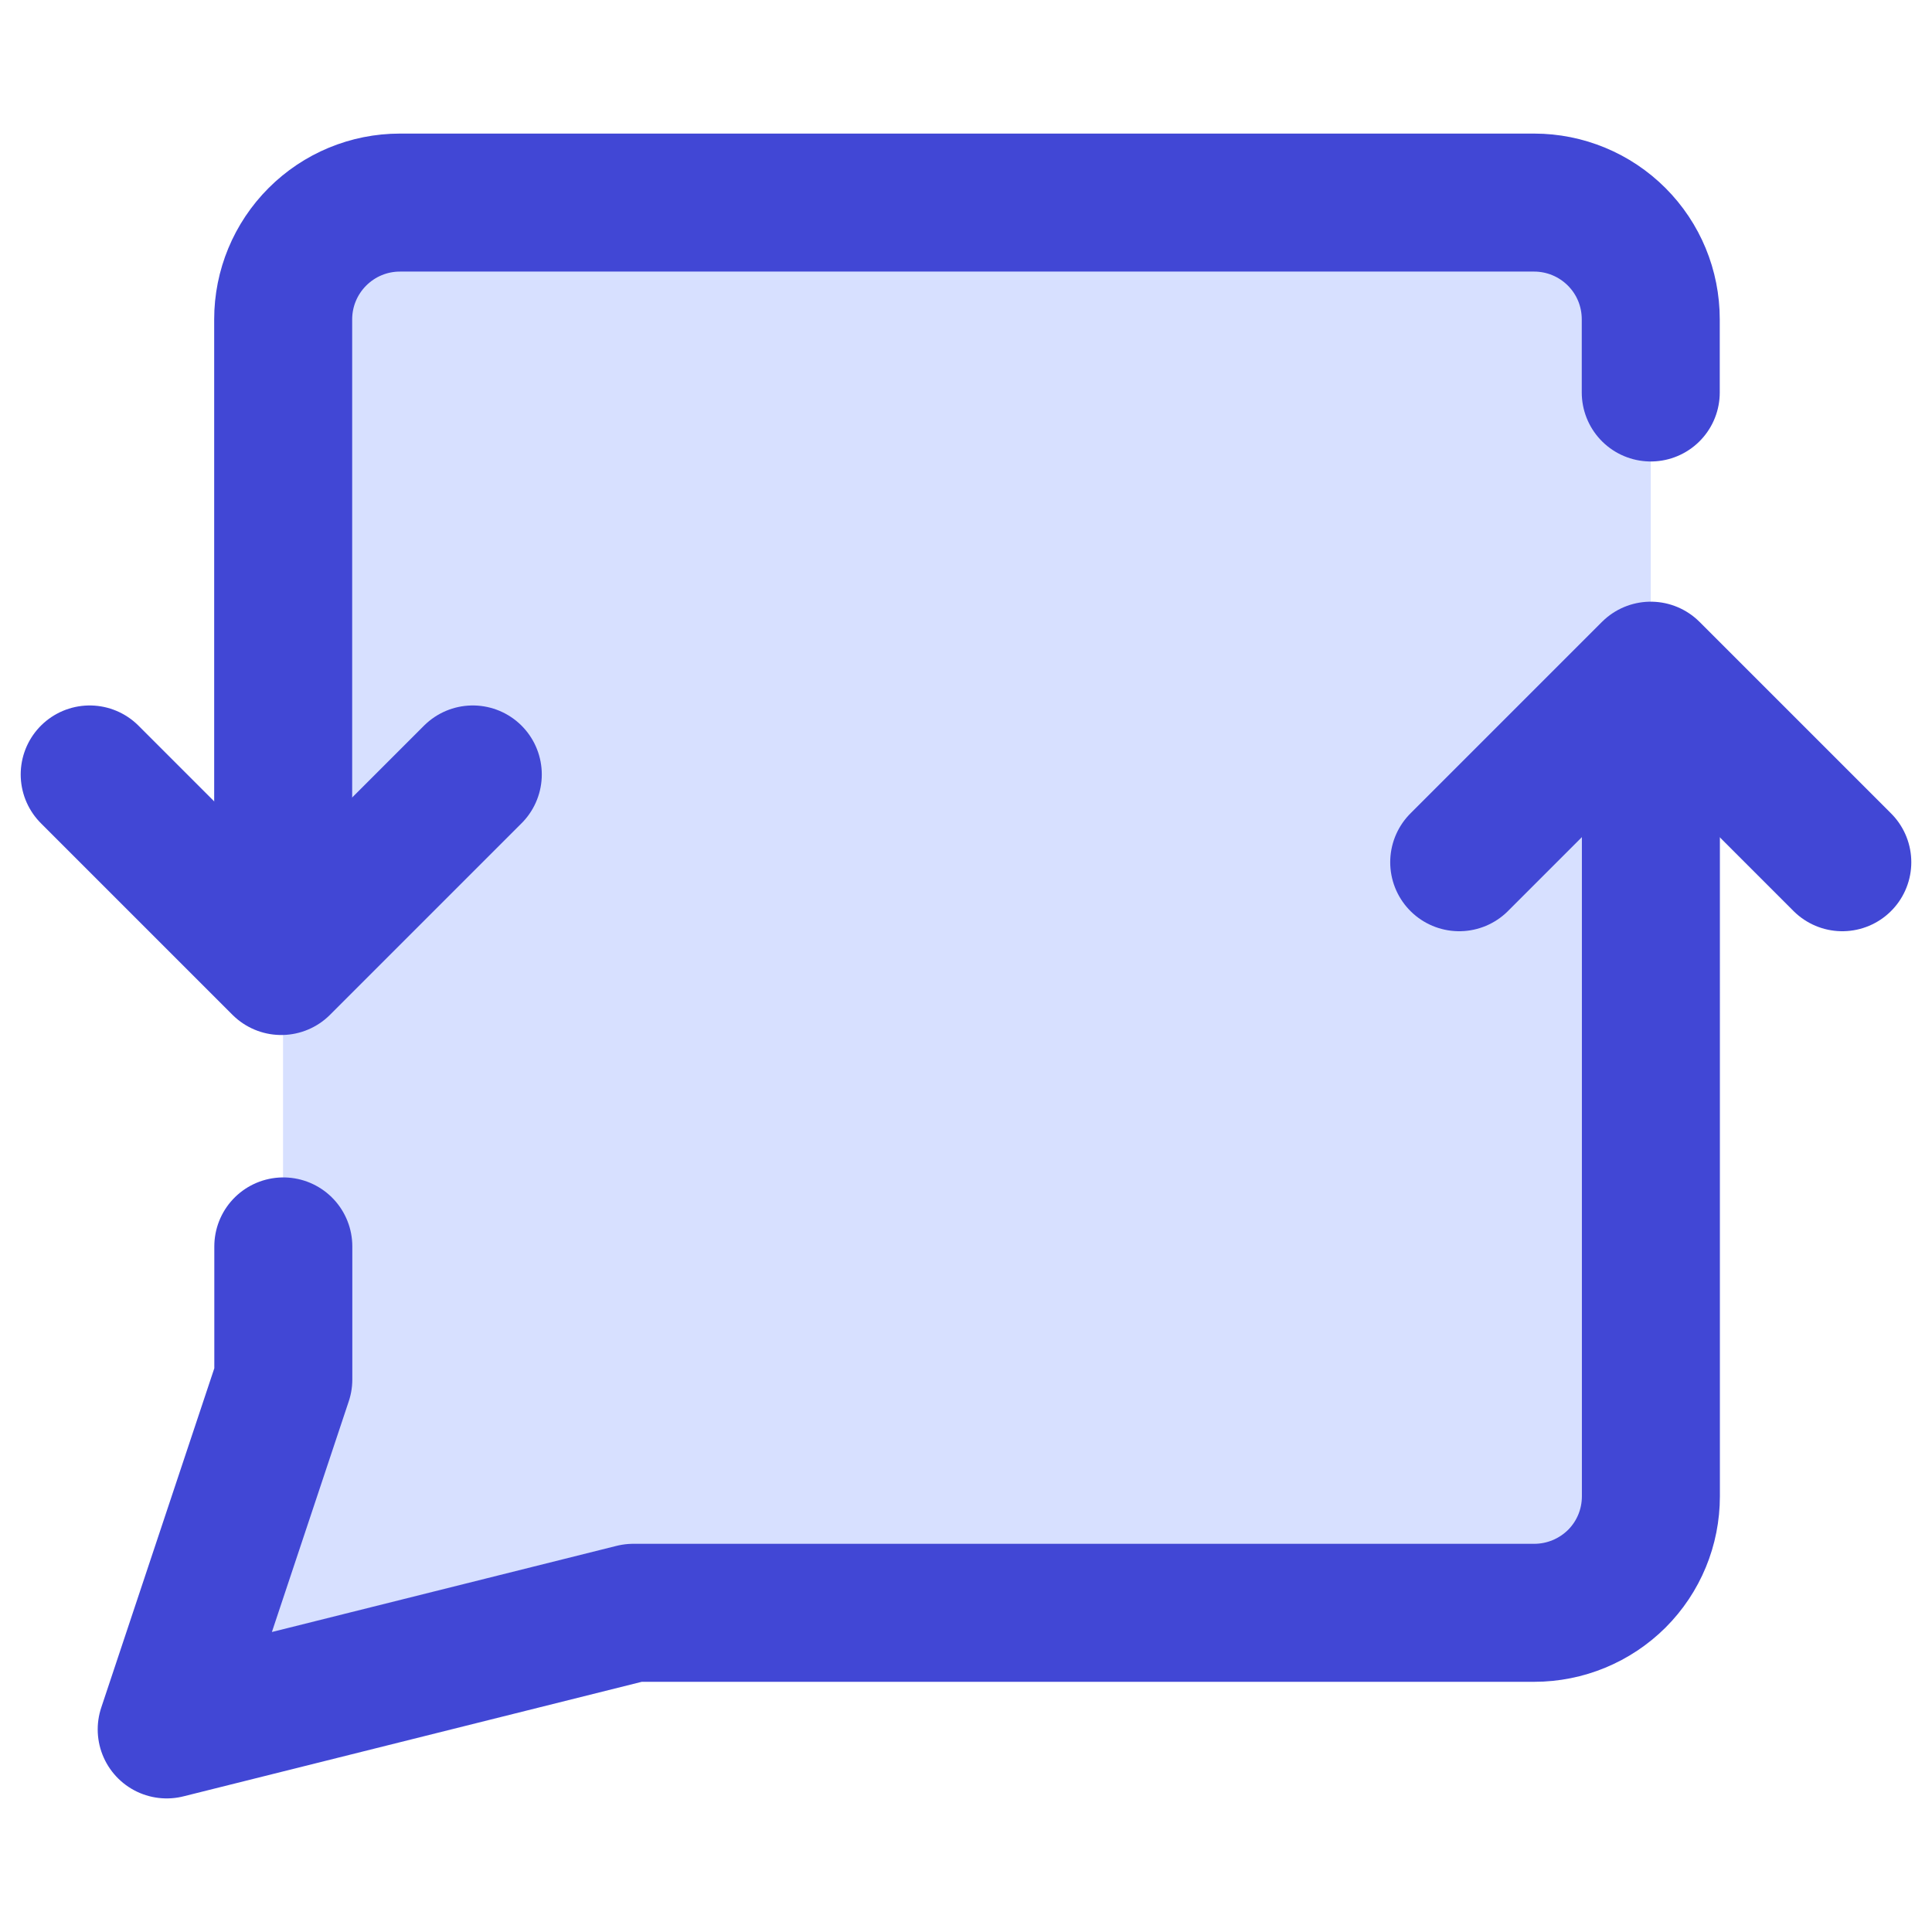 <svg xmlns="http://www.w3.org/2000/svg" fill="none" viewBox="0 0 14 14" id="Discussion-Converstion-Reply--Streamline-Core">
  <desc>
    Discussion Converstion Reply Streamline Icon: https://streamlinehq.com
  </desc>
  <g id="discussion-converstion-reply">
    <path id="vector" fill="#d7e0ff" d="m1.207 12.531 3.381 -0.845h6.529c0.224 0 0.439 -0.089 0.598 -0.247 0.159 -0.159 0.247 -0.373 0.247 -0.598V2.314c0 -0.224 -0.089 -0.439 -0.247 -0.598 -0.159 -0.159 -0.373 -0.248 -0.598 -0.248H2.897c-0.224 0 -0.439 0.089 -0.598 0.248 -0.159 0.159 -0.248 0.373 -0.248 0.598v7.682l-0.845 2.536Z" stroke-width="1"></path>
    <path id="vector_2" stroke="#4147d5" stroke-linecap="round" stroke-linejoin="round" d="M2.052 6.906V2.314c0 -0.224 0.089 -0.439 0.248 -0.598 0.159 -0.159 0.373 -0.248 0.598 -0.248h8.219c0.224 0 0.439 0.089 0.598 0.248 0.159 0.159 0.247 0.373 0.247 0.598v0.53m-9.909 6.188v0.964l-0.845 2.536 3.381 -0.845h6.529c0.224 0 0.439 -0.089 0.598 -0.247 0.159 -0.159 0.247 -0.373 0.247 -0.598V4.875" stroke-width="1"></path>
    <path id="vector 384" stroke="#4147d5" stroke-linecap="round" stroke-linejoin="round" d="M0.65 5.612 2.038 7l1.388 -1.388" stroke-width="1"></path>
    <path id="vector 385" stroke="#4147d5" stroke-linecap="round" stroke-linejoin="round" d="m10.574 6.248 1.388 -1.388 1.388 1.388" stroke-width="1"></path>
  </g>
</svg>